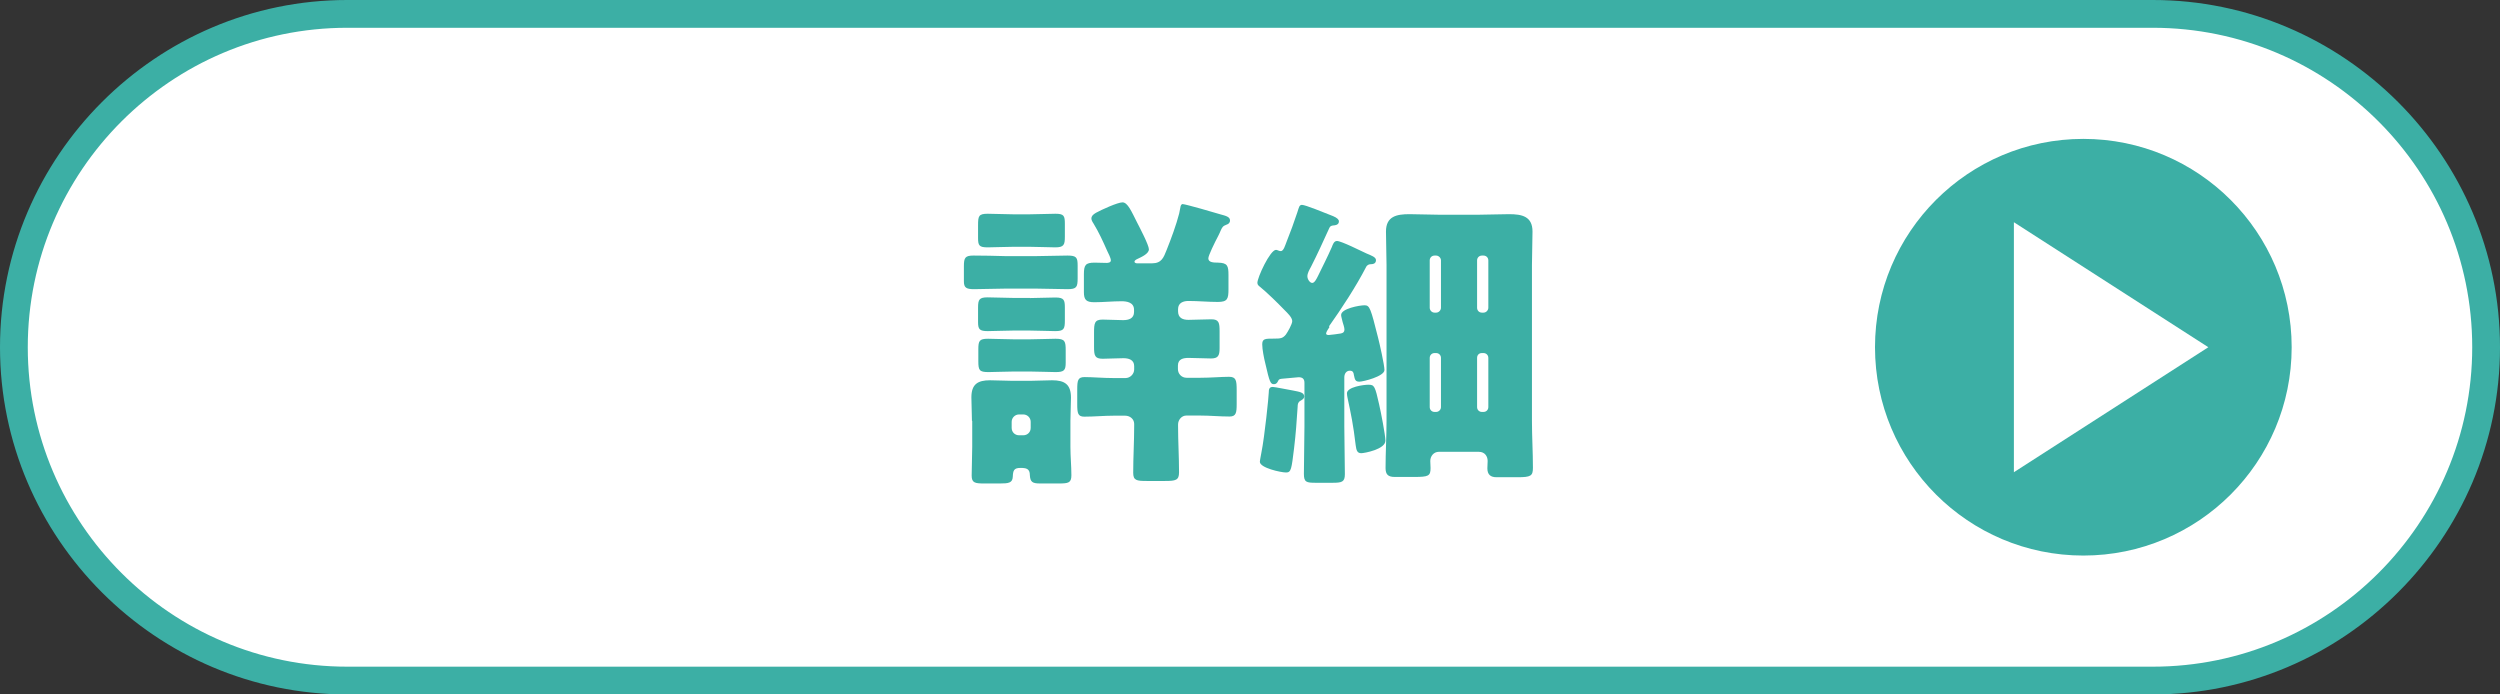 <?xml version="1.0" encoding="UTF-8"?><svg id="_レイヤー_2" xmlns="http://www.w3.org/2000/svg" viewBox="0 0 180 50"><rect x="0" y="0" width="180" height="50" fill="#333333" stroke="none"/><defs><style>.cls-1{fill:#fff;}.cls-2{fill:#3cafa5;}</style></defs><g id="_文字"><path class="cls-1" d="M25,49c-13.23,0-24-10.77-24-24S11.77,1,25,1h130c13.23,0,24,10.77,24,24s-10.77,24-24,24H25Z"/><path class="cls-2" d="M155,2c12.68,0,23,10.32,23,23s-10.32,23-23,23H25c-12.68,0-23-10.32-23-23S12.32,2,25,2h130M155,0H25C11.25,0,0,11.25,0,25s11.25,25,25,25h130c13.75,0,25-11.25,25-25S168.75,0,155,0h0Z"/><circle class="cls-2" cx="150" cy="25" r="15"/><polygon class="cls-1" points="145 16 159 25 145 34 145 16"/><path class="cls-2" d="M74.64,18.44c.75,0,1.47-.04,2.22-.04.66,0,.73.15.73.73v.9c0,.64-.07.79-.73.79-.75,0-1.47-.04-2.22-.04h-2.29c-.73,0-1.47.04-2.22.04-.57,0-.73-.11-.73-.57v-1.08c0-.62.09-.77.7-.77.75,0,1.5.02,2.25.04h2.29ZM69.98,30.3c0-.57-.04-1.14-.04-1.69,0-.95.46-1.23,1.34-1.23.55,0,1.1.04,1.65.04h1.21c.53,0,1.06-.04,1.61-.04.9,0,1.36.29,1.36,1.25,0,.57-.04,1.12-.04,1.67v1.87c0,.7.07,1.39.07,2.05,0,.55-.22.59-.92.59h-1.34c-.55,0-.7-.11-.73-.59,0-.48-.26-.53-.68-.53-.48,0-.53.2-.55.64-.02.44-.31.48-.92.48h-1.12c-.68,0-.92-.04-.92-.57,0-.62.04-1.39.04-2.07v-1.87ZM74.16,15.43c.64,0,1.28-.04,1.83-.04.62,0,.68.15.68.73v.92c0,.59-.07.77-.7.77-.53,0-1.17-.04-1.8-.04h-1.25c-.62,0-1.25.04-1.8.04-.62,0-.7-.13-.7-.68v-.9c0-.68.04-.84.7-.84.57,0,1.19.04,1.8.04h1.25ZM74.16,21.46c.62,0,1.21-.04,1.83-.04s.68.18.68.73v.92c0,.62-.07.77-.7.77-.53,0-1.17-.04-1.8-.04h-1.25c-.62,0-1.25.04-1.8.04-.59,0-.7-.13-.7-.64v-1.06c0-.57.09-.73.68-.73s1.23.04,1.83.04h1.25ZM74.2,24.43c.66,0,1.3-.04,1.8-.04.68,0,.73.18.73.84v.88c0,.55-.11.68-.73.68-.55,0-1.14-.04-1.8-.04h-1.25c-.64,0-1.23.04-1.78.04-.66,0-.73-.13-.73-.79v-.84c0-.62.07-.77.7-.77.53,0,1.14.04,1.8.04h1.25ZM72.84,30.81c0,.31.24.53.53.53h.31c.29,0,.53-.22.53-.53v-.44c0-.29-.24-.53-.53-.53h-.31c-.29,0-.53.24-.53.53v.44ZM85.18,14.7c.18,0,2.33.62,2.68.73.4.11.7.18.7.44,0,.18-.11.26-.26.31-.26.09-.31.2-.42.44-.02.07-.09.2-.15.33-.29.55-.73,1.45-.73,1.65,0,.29.35.31.7.31.68.02.75.22.75.9v1.01c0,.7-.07.92-.77.92s-1.41-.07-2.11-.07c-.37,0-.75.13-.75.59v.15c0,.48.33.62.75.62.55,0,1.1-.04,1.65-.04s.59.26.59.88v1.21c0,.53-.11.73-.62.73s-1.08-.04-1.61-.04c-.37,0-.77.07-.77.55v.26c0,.33.26.62.62.62h.99c.75,0,1.52-.07,2.07-.07.51,0,.55.26.55.97v.99c0,.62-.04.9-.51.9-.7,0-1.41-.07-2.11-.07h-1.01c-.33,0-.59.31-.59.64v.11c0,1.1.07,2.22.07,3.34,0,.57-.24.62-1.01.62h-1.32c-.73,0-.97-.04-.97-.59,0-1.12.07-2.24.07-3.37v-.15c0-.35-.31-.59-.64-.59h-.84c-.7,0-1.41.07-2.11.07-.46,0-.51-.24-.51-.9v-1.03c0-.68.04-.92.53-.92.57,0,1.34.07,2.09.07h.86c.33,0,.62-.29.62-.62v-.24c0-.46-.4-.57-.77-.57-.51,0-1.01.04-1.5.04-.57,0-.62-.24-.62-.86v-1.01c0-.7.04-.95.62-.95.48,0,.97.04,1.47.04.4,0,.79-.11.79-.59v-.15c0-.55-.53-.62-.9-.62-.66,0-1.3.07-1.96.07-.59,0-.75-.18-.75-.73v-1.28c0-.66.11-.84.77-.84.29,0,.57.02.86.02.11,0,.31-.02.31-.18,0-.18-.18-.51-.26-.68-.31-.7-.59-1.32-.99-1.98-.09-.13-.15-.26-.15-.35,0-.18.11-.29.33-.42.4-.22,1.56-.75,1.91-.75.37,0,.64.64,1.06,1.47.18.35.84,1.61.84,1.91,0,.33-.57.57-.84.7-.09.04-.2.11-.2.2,0,.04.07.11.18.11h1.08c.7,0,.84-.42,1.06-.97.31-.77.7-1.83.9-2.62.11-.48.07-.68.29-.68Z"/><path class="cls-2" d="M95.72,23.55c-.07.11-.24.35-.24.46s.13.11.2.11c.11,0,.75-.09.86-.11.18-.04.26-.11.26-.29,0-.13-.09-.4-.13-.53-.04-.18-.11-.4-.11-.51,0-.46,1.32-.7,1.69-.7s.44.22.97,2.33c.11.42.46,1.98.46,2.33,0,.46-1.54.84-1.8.84-.29,0-.33-.13-.4-.48-.02-.13-.04-.31-.29-.31-.26,0-.4.22-.4.48v3.54c0,1.14.04,2.29.04,3.43,0,.57-.22.62-.9.62h-1.19c-.68,0-.86-.04-.86-.64,0-1.14.04-2.27.04-3.41v-3.15c0-.29-.15-.4-.42-.4-.07,0-1.03.09-1.21.11-.22.02-.22.07-.31.24-.07.11-.15.15-.26.15-.24,0-.31-.13-.62-1.5-.09-.35-.22-1.01-.22-1.36,0-.42.2-.42.86-.42.46,0,.62-.02.84-.29.13-.18.46-.75.46-.97,0-.26-.35-.59-.53-.77-.51-.53-1.32-1.32-1.78-1.69-.09-.07-.2-.15-.2-.29,0-.4.92-2.38,1.34-2.38.11,0,.2.09.35.09.2,0,.31-.42.4-.64.29-.73.55-1.43.79-2.16.11-.33.13-.53.33-.53.24,0,1.58.55,2.24.81.31.13.42.26.42.37,0,.18-.11.26-.29.29-.22.02-.33.02-.42.24-.42.92-.84,1.85-1.3,2.75-.11.2-.26.46-.26.68s.18.48.35.48.31-.29.42-.51c.33-.68.68-1.36.99-2.07.07-.18.15-.44.37-.44.31,0,1.76.73,2.13.9.35.15.68.26.68.48,0,.29-.29.29-.35.29-.13,0-.29.04-.37.22-.73,1.41-1.74,2.95-2.66,4.25ZM93.11,28.12c.44.09.79.13.79.42,0,.18-.15.24-.29.33-.15.09-.18.24-.18.42-.07,1.06-.13,1.94-.26,3.01-.18,1.45-.2,1.72-.57,1.72s-1.89-.33-1.89-.77c0-.11.09-.53.11-.66.24-1.19.53-4.09.53-4.31,0-.26.04-.42.29-.42.15,0,1.21.22,1.47.26ZM99.31,29.18c.11.46.44,2.16.44,2.55,0,.62-1.52.9-1.74.9-.29,0-.35-.2-.4-.57-.18-1.52-.33-2.2-.59-3.43-.02-.11-.04-.22-.04-.31,0-.46,1.21-.62,1.54-.62.44,0,.48.09.79,1.47ZM103.6,32.53c-.37,0-.62.31-.62.66,0,.18.02.33.02.51,0,.57-.15.64-1.17.64h-1.41c-.48,0-.66-.18-.66-.64,0-1.14.07-2.27.07-3.39v-11.22c0-.79-.04-1.61-.04-2.42,0-1.1.77-1.25,1.69-1.25.7,0,1.41.04,2.13.04h2.84c.73,0,1.47-.04,2.2-.04.92,0,1.69.15,1.69,1.25,0,.81-.04,1.63-.04,2.42v11.22c0,1.12.07,2.24.07,3.37,0,.59-.15.68-1.12.68h-1.5c-.42,0-.66-.18-.66-.64,0-.18.02-.35.02-.53,0-.31-.18-.66-.64-.66h-2.88ZM103.4,22.51c.2,0,.35-.18.35-.35v-3.41c0-.2-.18-.35-.35-.35h-.11c-.2,0-.35.15-.35.35v3.41c0,.18.15.35.35.35h.11ZM103.29,25.42c-.2,0-.35.15-.35.35v3.54c0,.2.15.35.35.35h.11c.18,0,.35-.15.35-.35v-3.54c0-.2-.15-.35-.35-.35h-.11ZM106.81,22.51c.2,0,.35-.18.35-.35v-3.41c0-.2-.15-.35-.35-.35h-.11c-.2,0-.35.15-.35.35v3.41c0,.18.13.35.35.35h.11ZM106.7,25.42c-.22,0-.35.15-.35.35v3.54c0,.2.15.35.35.35h.11c.2,0,.35-.15.35-.35v-3.54c0-.2-.15-.35-.35-.35h-.11Z"/></g></svg>